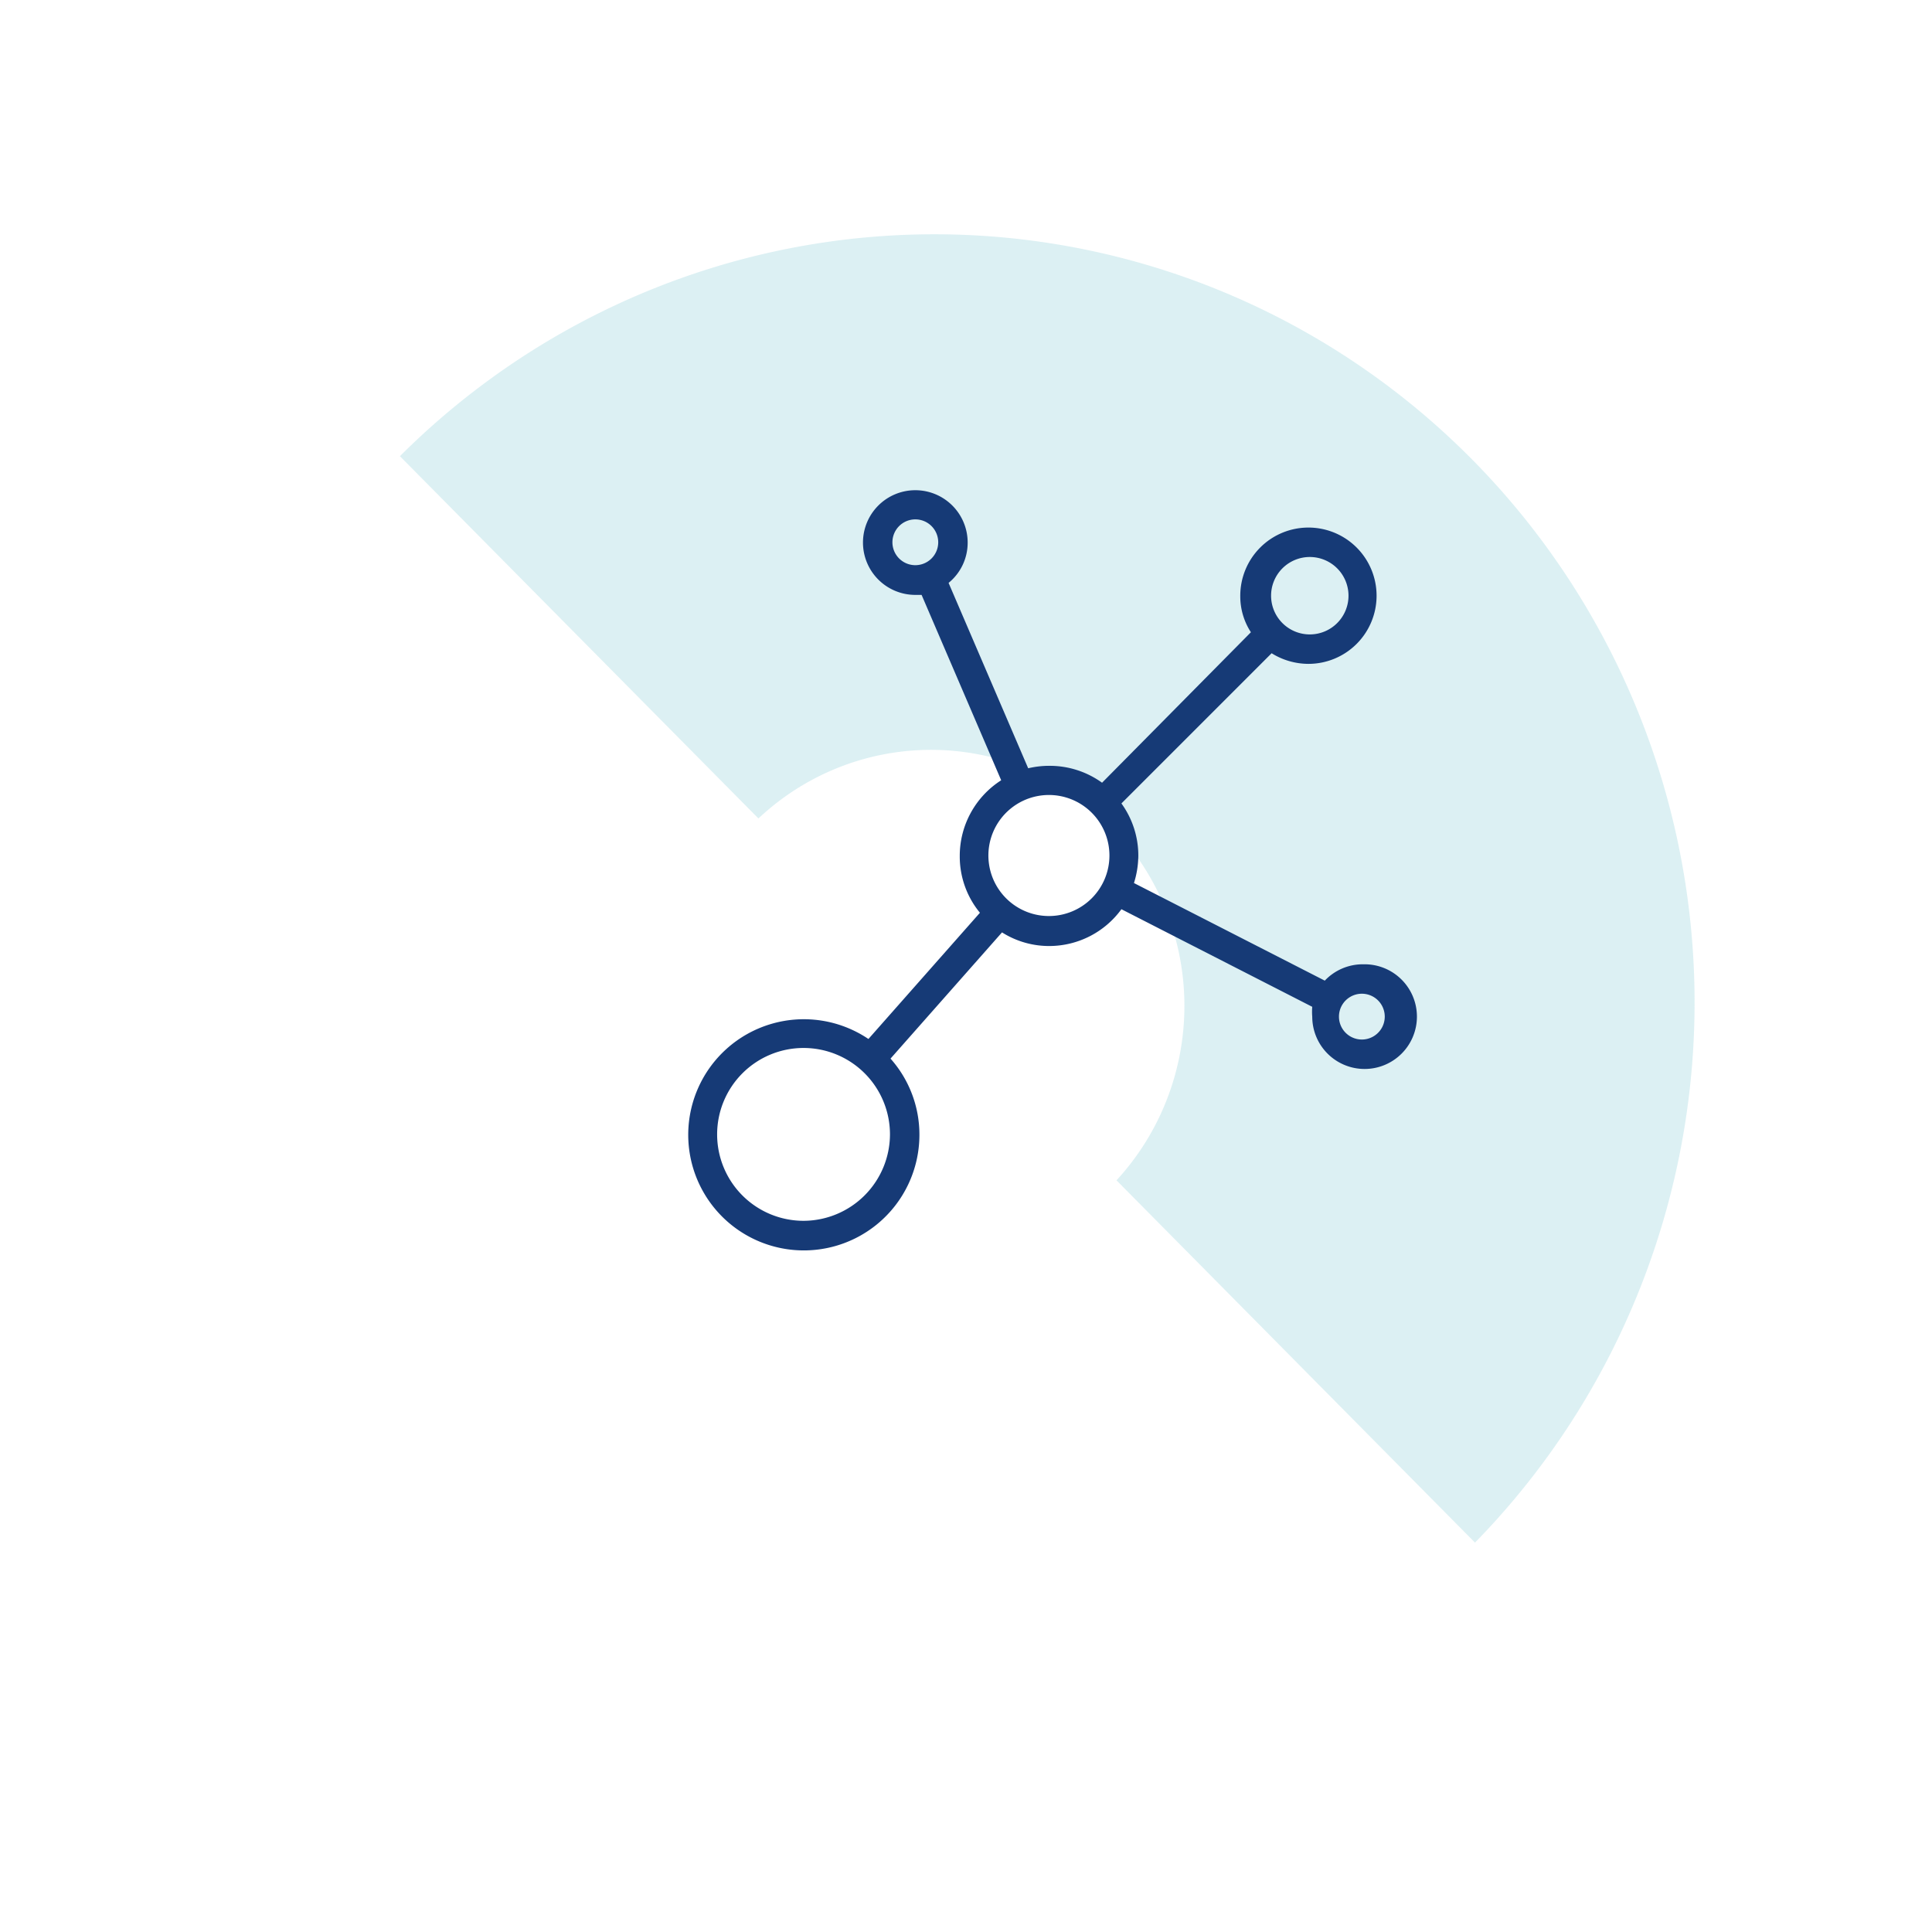 <?xml version="1.0" encoding="UTF-8" standalone="no"?>
<svg xmlns:dc="http://purl.org/dc/elements/1.1/" xmlns:cc="http://creativecommons.org/ns#" xmlns:rdf="http://www.w3.org/1999/02/22-rdf-syntax-ns#" xmlns:svg="http://www.w3.org/2000/svg" xmlns="http://www.w3.org/2000/svg" xmlns:sodipodi="http://sodipodi.sourceforge.net/DTD/sodipodi-0.dtd" xmlns:inkscape="http://www.inkscape.org/namespaces/inkscape" id="Ebene_1" data-name="Ebene 1" viewBox="0 0 70.87 70.87" version="1.1" sodipodi:docname="Konnektivität_d.svg" inkscape:version="0.92.4 (5da689c313, 2019-01-14)">
  <defs id="defs25">
    <style id="style23">.cls-1{fill:#163a76;}</style>
    <style id="style4633">.cls-1{fill:#163a76;}</style>
    <style id="style852">.cls-1{fill:#163a76;}</style>
    <style id="style905">.cls-1{fill:#163a76;}</style>
    <style id="style937">.cls-1{fill:#163a76;}</style>
    <style id="style978">.cls-1{fill:#163a76;}</style>
    <style id="style1026">.cls-1{fill:#163a76;}</style>
    <style id="style1091">.cls-1{fill:#163a76;}</style>
    <style id="style851">.cls-1{fill:#163a76;}</style>
    <style id="style885">.cls-1{fill:#163a76;}</style>
    <style id="style920">.cls-1{fill:#163a76;}</style>
    <style id="style1402">.cls-1{fill:#163a76;}</style>
    <style id="style1454">.cls-1{fill:#163a76;}</style>
    <style id="style1502">.cls-1{fill:#163a76;}</style>
  </defs>
  <title id="title27">Kollaboration</title>
  <g id="g1519">
    <path d="M 14.67,16.734 A 27.886,28.18 0 0 1 54.106,56.586 L 40.956,43.297 A 9.294,9.392 0 0 0 27.821,30.023 Z" style="opacity:0.6;fill:#c5e6eb;stroke-width:1.557" id="path840" inkscape:connector-curvature="0"></path>
    <path style="fill:#163a76" inkscape:connector-curvature="0" class="cls-1" d="m 49.986,35.372 a 1.92,1.92 0 0 0 -1.39,0.6 l -7,-3.58 a 3.39,3.39 0 0 0 0.16,-1 3.26,3.26 0 0 0 -0.62,-1.92 l 5.51,-5.51 a 2.56,2.56 0 0 0 1.34,0.39 2.5,2.5 0 1 0 -2.49,-2.49 2.41,2.41 0 0 0 0.39,1.33 l -5.46,5.52 a 3.28,3.28 0 0 0 -1.92,-0.62 3.35,3.35 0 0 0 -0.79,0.09 l -2.92,-6.8 a 1.9,1.9 0 0 0 0.7,-1.48 1.92,1.92 0 1 0 -1.92,1.92 h 0.23 l 2.92,6.8 a 3.29,3.29 0 0 0 -1.52,2.78 3.24,3.24 0 0 0 0.74,2.08 l -4.09,4.63 a 4.24,4.24 0 1 0 1.87,3.52 4.19,4.19 0 0 0 -1.06,-2.8 l 4.09,-4.63 a 3.23,3.23 0 0 0 1.75,0.5 3.28,3.28 0 0 0 2.63,-1.35 l 7,3.58 a 2.2,2.2 0 0 0 0,0.36 1.92,1.92 0 1 0 1.92,-1.92 z m -17.25,-15.48 a 0.84,0.84 0 1 1 0.84,0.84 0.84,0.84 0 0 1 -0.84,-0.84 z m 15.3,0.54 a 1.42,1.42 0 1 1 -1.41,1.42 1.42,1.42 0 0 1 1.41,-1.42 z m -18.56,24.35 a 3.17,3.17 0 1 1 3.17,-3.17 3.18,3.18 0 0 1 -3.17,3.17 z m 9,-11.18 a 2.22,2.22 0 1 1 1.57,-3.79 v 0 a 2.22,2.22 0 0 1 -1.57,3.79 z m 11.48,4.53 a 0.84,0.84 0 0 1 0,-1.68 0.84,0.84 0 1 1 0,1.68 z" id="path1508"></path>
  </g>
</svg>

